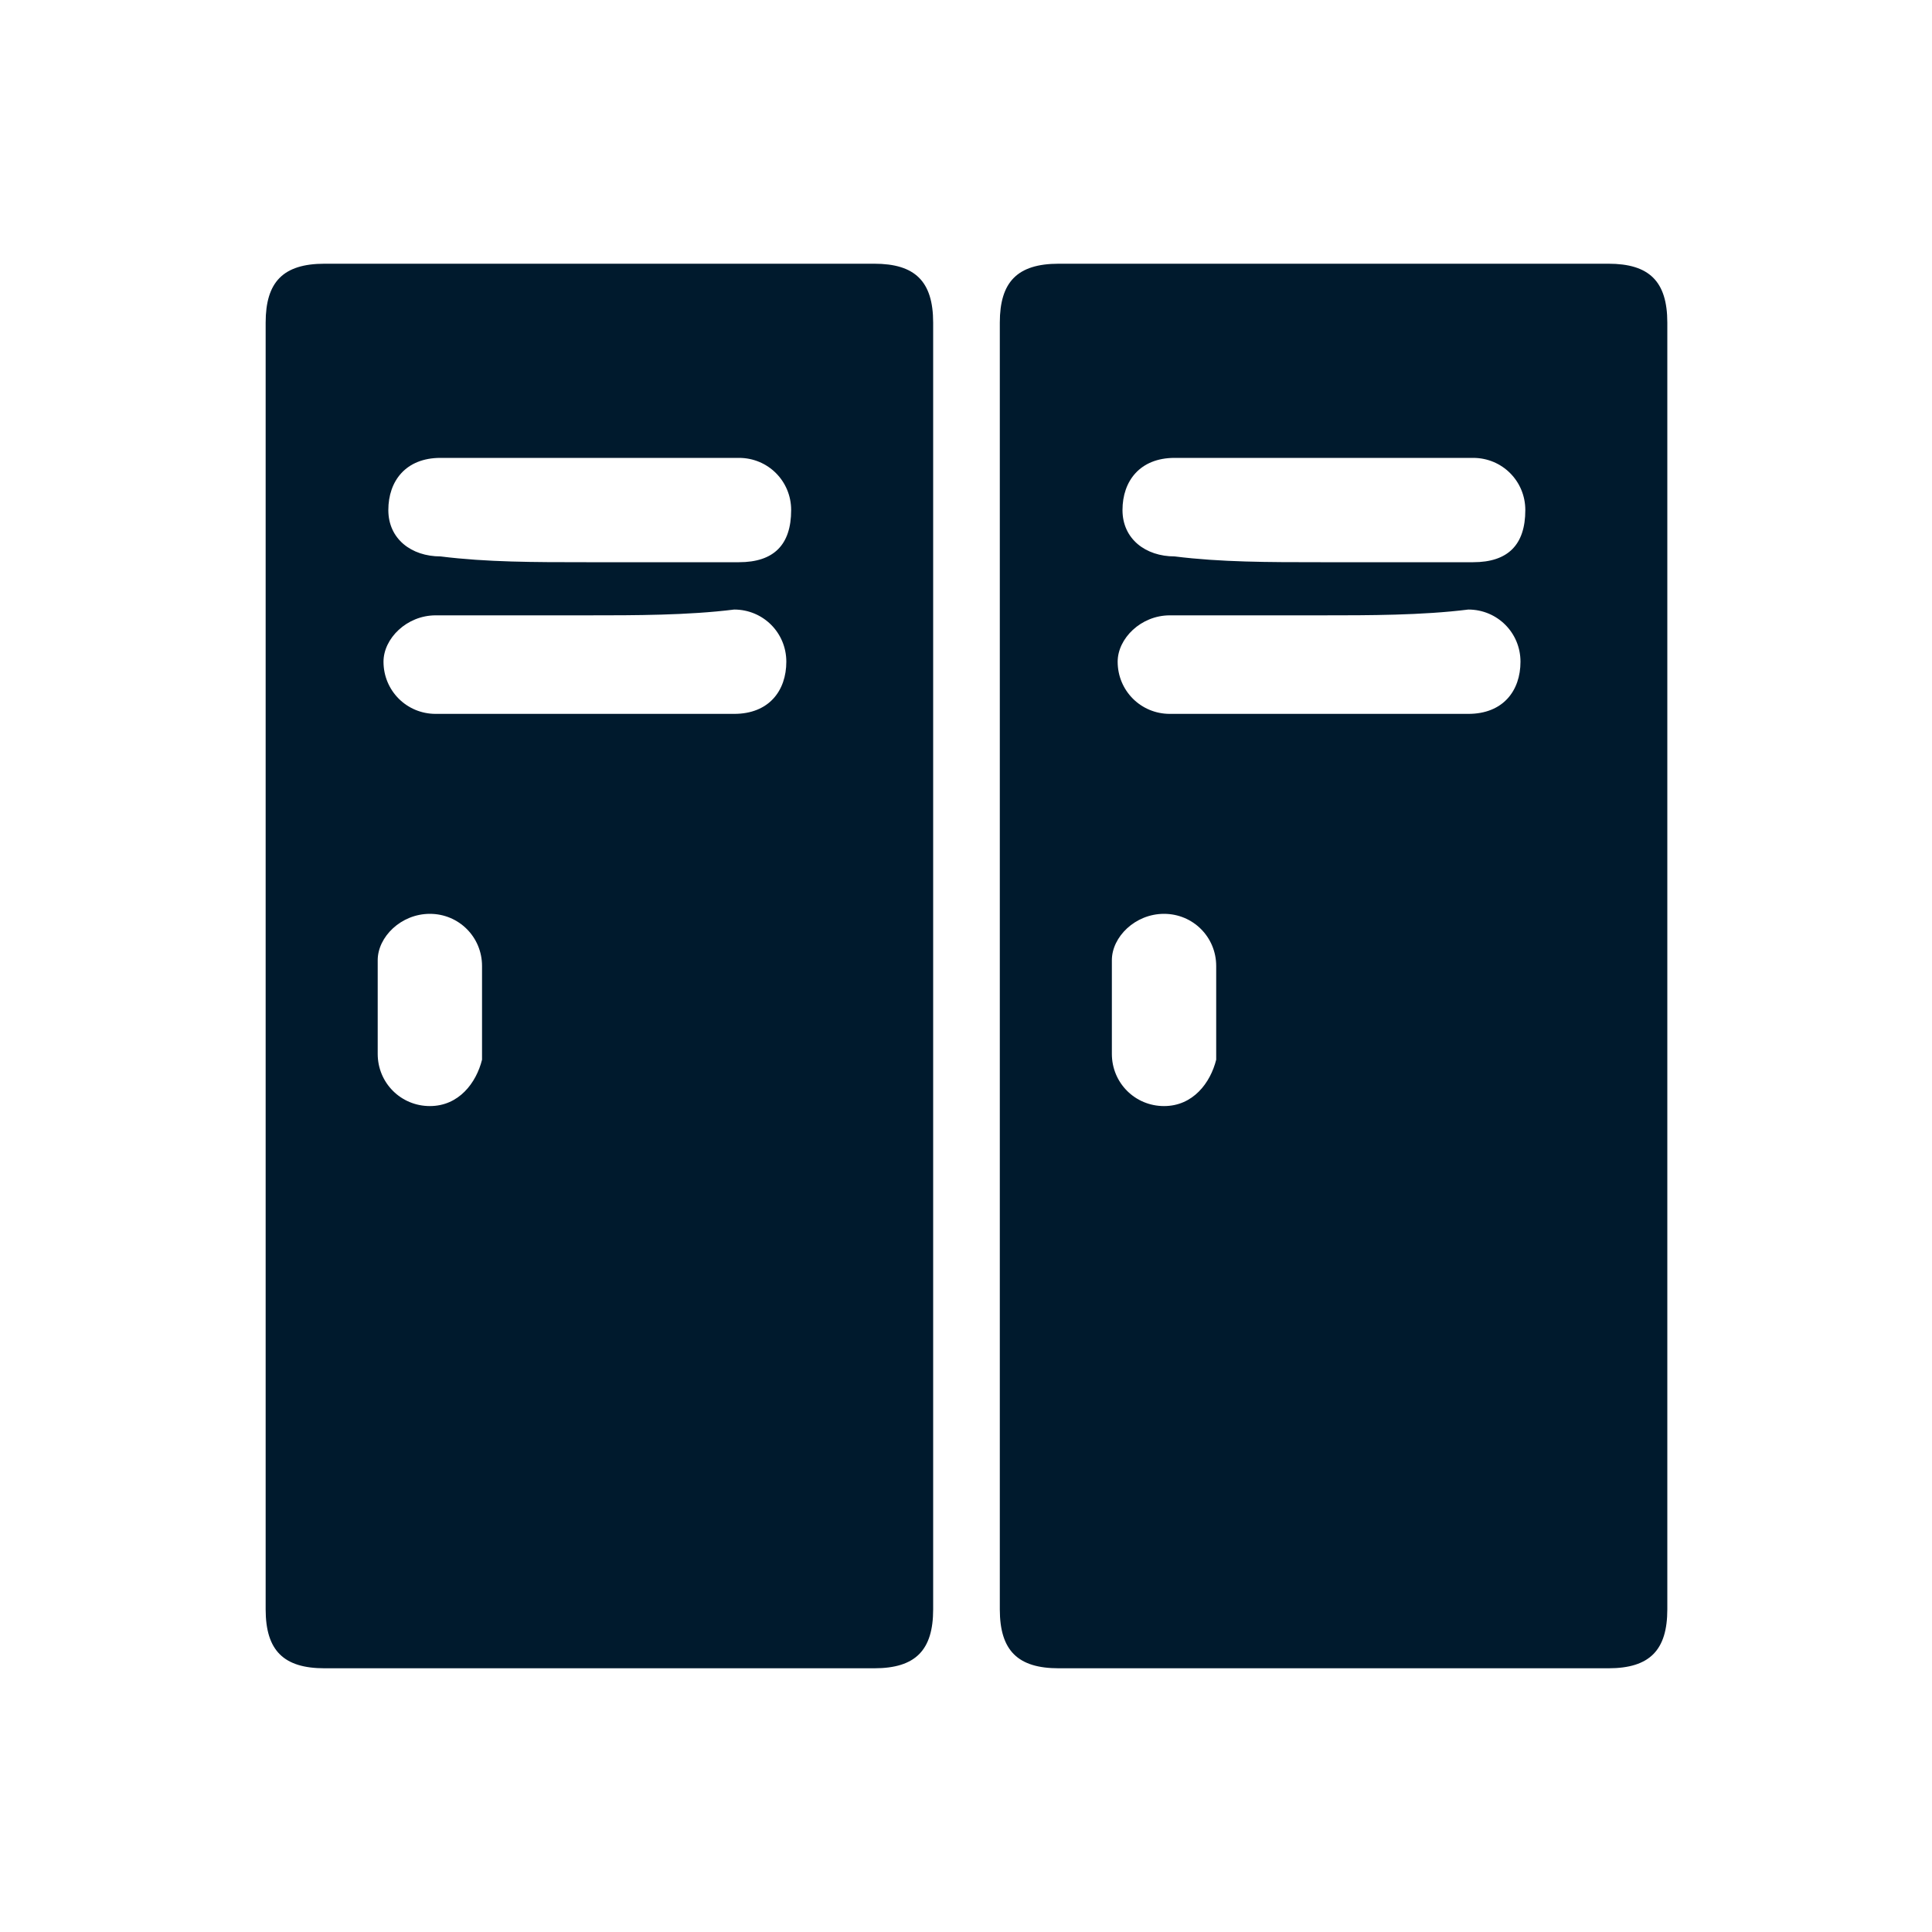 <?xml version="1.0" encoding="UTF-8"?><svg id="Capa_1" xmlns="http://www.w3.org/2000/svg" viewBox="0 0 20 20"><defs><style>.cls-1{fill:#001a2d;}</style></defs><path class="cls-1" d="M10.35,10V3.34c0-.42.18-.61.61-.61h5.69c.42,0,.61.18.61.61v13.32c0,.42-.18.61-.61.61h-5.69c-.42,0-.61-.18-.61-.61v-6.66ZM13.68,5.82h1.57c.36,0,.54-.18.54-.54,0-.3-.24-.54-.54-.54h-3.09c-.36,0-.54.24-.54.54s.24.48.54.48c.48.06.97.06,1.51.06ZM13.68,6.37h-1.57c-.3,0-.54.24-.54.48,0,.3.24.54.54.54h3.09c.36,0,.54-.24.54-.54s-.24-.54-.54-.54c-.48.06-1.03.06-1.51.06ZM12.59,10.48v-.48c0-.3-.24-.54-.54-.54s-.54.24-.54.48v.97c0,.3.24.54.54.54s.48-.24.54-.48v-.48Z"/><path class="cls-1" d="M2.75,10V3.34c0-.42.18-.61.61-.61h5.69c.42,0,.61.18.61.61v13.32c0,.42-.18.61-.61.61H3.36c-.42,0-.61-.18-.61-.61v-6.66ZM6.08,5.82h1.57c.36,0,.54-.18.54-.54,0-.3-.24-.54-.54-.54h-3.09c-.36,0-.54.24-.54.54s.24.48.54.48c.48.06.97.06,1.51.06ZM6.08,6.37h-1.57c-.3,0-.54.24-.54.48,0,.3.24.54.54.54h3.09c.36,0,.54-.24.54-.54s-.24-.54-.54-.54c-.48.06-1.03.06-1.51.06ZM4.99,10.48v-.48c0-.3-.24-.54-.54-.54s-.54.24-.54.48v.97c0,.3.24.54.54.54s.48-.24.54-.48v-.48Z"/></svg>